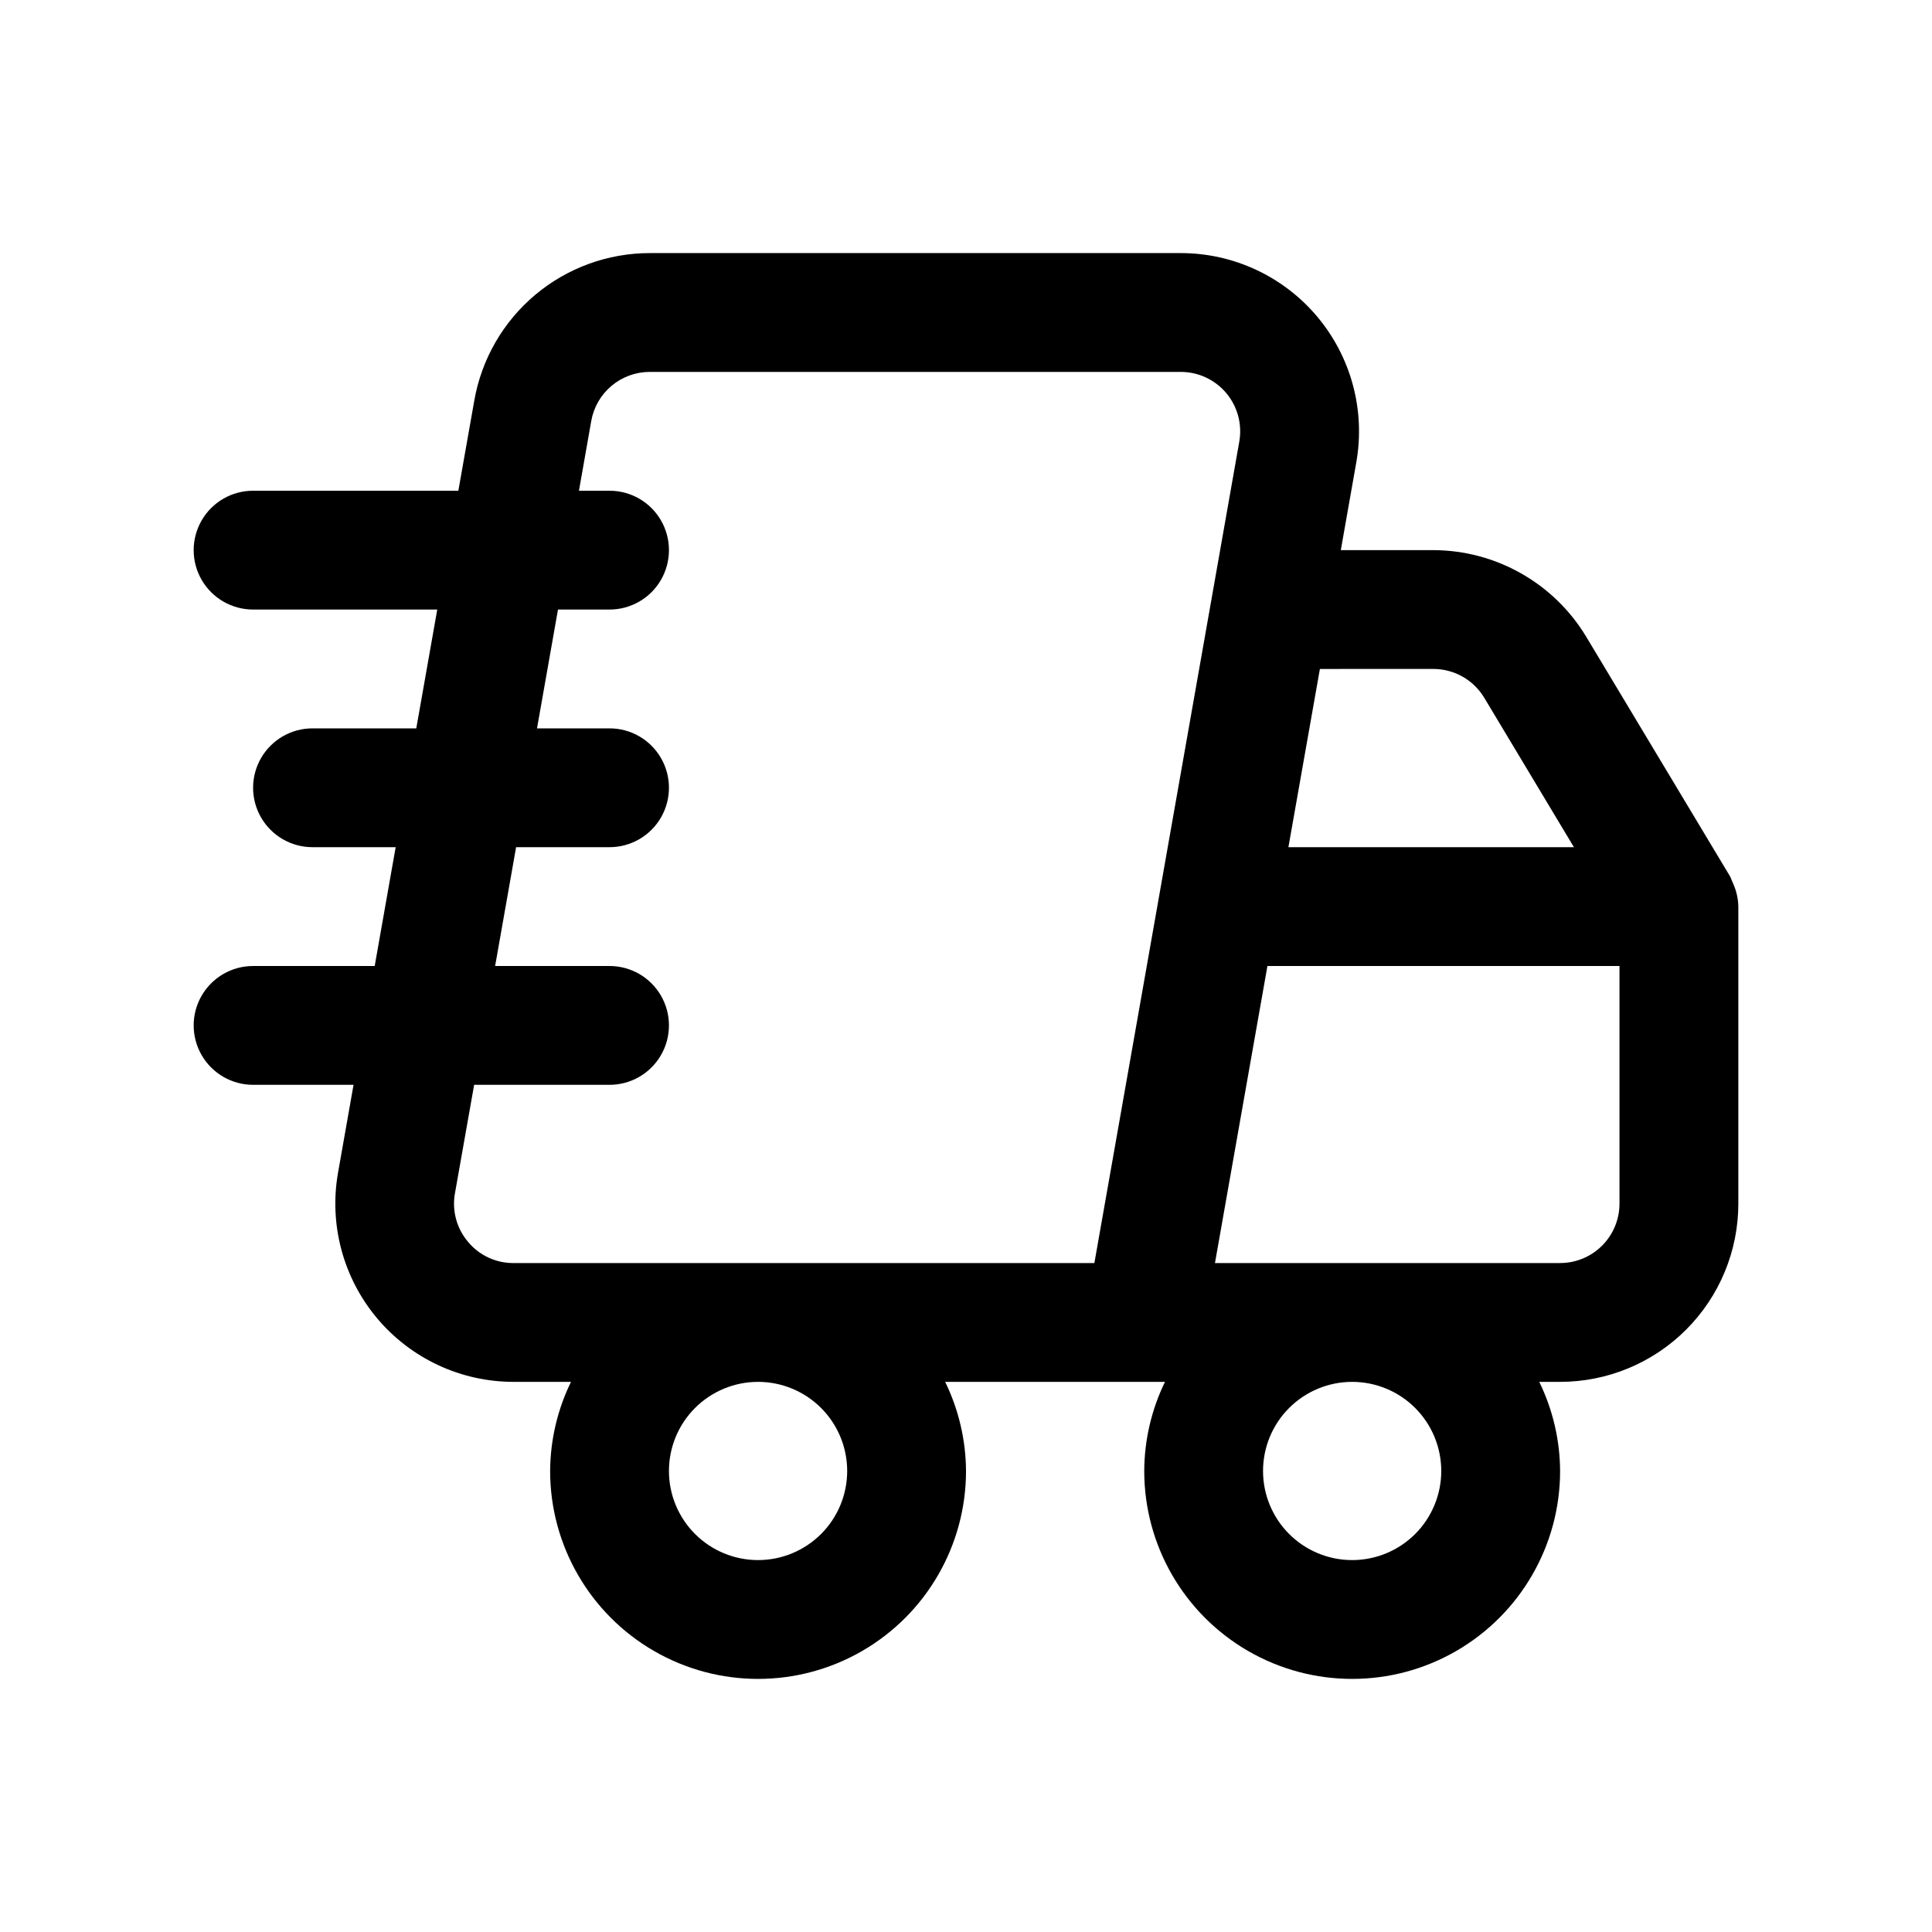 <?xml version="1.0" encoding="UTF-8"?>
<!-- Uploaded to: SVG Repo, www.svgrepo.com, Generator: SVG Repo Mixer Tools -->
<svg fill="#000000" width="800px" height="800px" version="1.1" viewBox="144 144 512 512" xmlns="http://www.w3.org/2000/svg">
 <path d="m603.57 378.81c-0.172-0.473-0.363-0.898-0.566-1.34s-0.316-0.898-0.582-1.324l-38.086-63.449v0.004c-8.562-14.164-23.883-22.844-40.434-22.91h-24.574l4.109-23.285c2.426-13.746-1.359-27.863-10.332-38.559-8.973-10.695-22.215-16.875-36.176-16.875h-140.72c-11.102 0-21.848 3.914-30.355 11.051-8.504 7.137-14.223 17.043-16.152 27.977l-4.234 23.949h-54.395c-5.625 0-10.824 3-13.637 7.871-2.812 4.871-2.812 10.871 0 15.746 2.812 4.871 8.012 7.871 13.637 7.871h48.805l-5.559 31.488h-27.504c-5.625 0-10.82 3-13.633 7.871-2.812 4.871-2.812 10.871 0 15.742 2.812 4.871 8.008 7.875 13.633 7.875h22.043l-5.559 31.488h-32.227c-5.625 0-10.824 3-13.637 7.871s-2.812 10.871 0 15.742c2.812 4.871 8.012 7.875 13.637 7.875h26.621l-4.109 23.285c-2.422 13.746 1.359 27.863 10.332 38.559 8.973 10.695 22.219 16.871 36.18 16.875h15.223c-3.59 7.356-5.481 15.43-5.527 23.617 0 19.684 10.504 37.875 27.555 47.719 17.047 9.844 38.055 9.844 55.102 0 17.051-9.844 27.555-28.035 27.555-47.719-0.047-8.188-1.938-16.262-5.527-23.617h58.254c-3.582 7.359-5.461 15.43-5.496 23.617 0 19.684 10.504 37.875 27.551 47.719 17.051 9.844 38.055 9.844 55.105 0s27.551-28.035 27.551-47.719c-0.043-8.188-1.934-16.262-5.523-23.617h5.523c12.527 0 24.543-4.977 33.398-13.836 8.859-8.855 13.836-20.871 13.836-33.395v-78.723c-0.035-1.867-0.41-3.711-1.102-5.445zm-79.668-57.531c5.504 0.02 10.594 2.91 13.43 7.621l23.773 39.613h-75.664l8.344-47.23zm-255.87 151.82c-3.019-3.555-4.293-8.273-3.465-12.863l5.086-28.746h35.883c5.625 0 10.82-3.004 13.633-7.875 2.812-4.871 2.812-10.871 0-15.742s-8.008-7.871-13.633-7.871h-30.324l5.559-31.488h24.766c5.625 0 10.82-3.004 13.633-7.875 2.812-4.871 2.812-10.871 0-15.742-2.812-4.871-8.008-7.871-13.633-7.871h-19.223l5.559-31.488h13.664c5.625 0 10.82-3 13.633-7.871 2.812-4.875 2.812-10.875 0-15.746-2.812-4.871-8.008-7.871-13.633-7.871h-8.109l3.258-18.484c0.645-3.648 2.555-6.949 5.394-9.328s6.426-3.68 10.129-3.676h140.72c4.652 0.004 9.066 2.062 12.055 5.629s4.246 8.273 3.438 12.855l-38.402 217.68h-153.93c-4.66 0.027-9.086-2.035-12.062-5.621zm100.48 60.727c0 6.262-2.488 12.27-6.918 16.699-4.43 4.426-10.438 6.914-16.699 6.914s-12.27-2.488-16.699-6.914c-4.43-4.43-6.918-10.438-6.918-16.699 0-6.266 2.488-12.273 6.918-16.699 4.43-4.43 10.438-6.918 16.699-6.918s12.27 2.488 16.699 6.918c4.43 4.426 6.918 10.434 6.918 16.699zm157.44 0h-0.004c0 6.262-2.488 12.27-6.914 16.699-4.43 4.426-10.438 6.914-16.699 6.914-6.266 0-12.27-2.488-16.699-6.914-4.43-4.43-6.918-10.438-6.918-16.699 0-6.266 2.488-12.273 6.918-16.699 4.43-4.43 10.434-6.918 16.699-6.918 6.262 0 12.27 2.488 16.699 6.918 4.426 4.426 6.914 10.434 6.914 16.699zm47.23-70.848c0 4.172-1.66 8.18-4.613 11.133-2.953 2.949-6.957 4.609-11.133 4.609h-91.457l13.902-78.719h93.301z"/>
</svg>